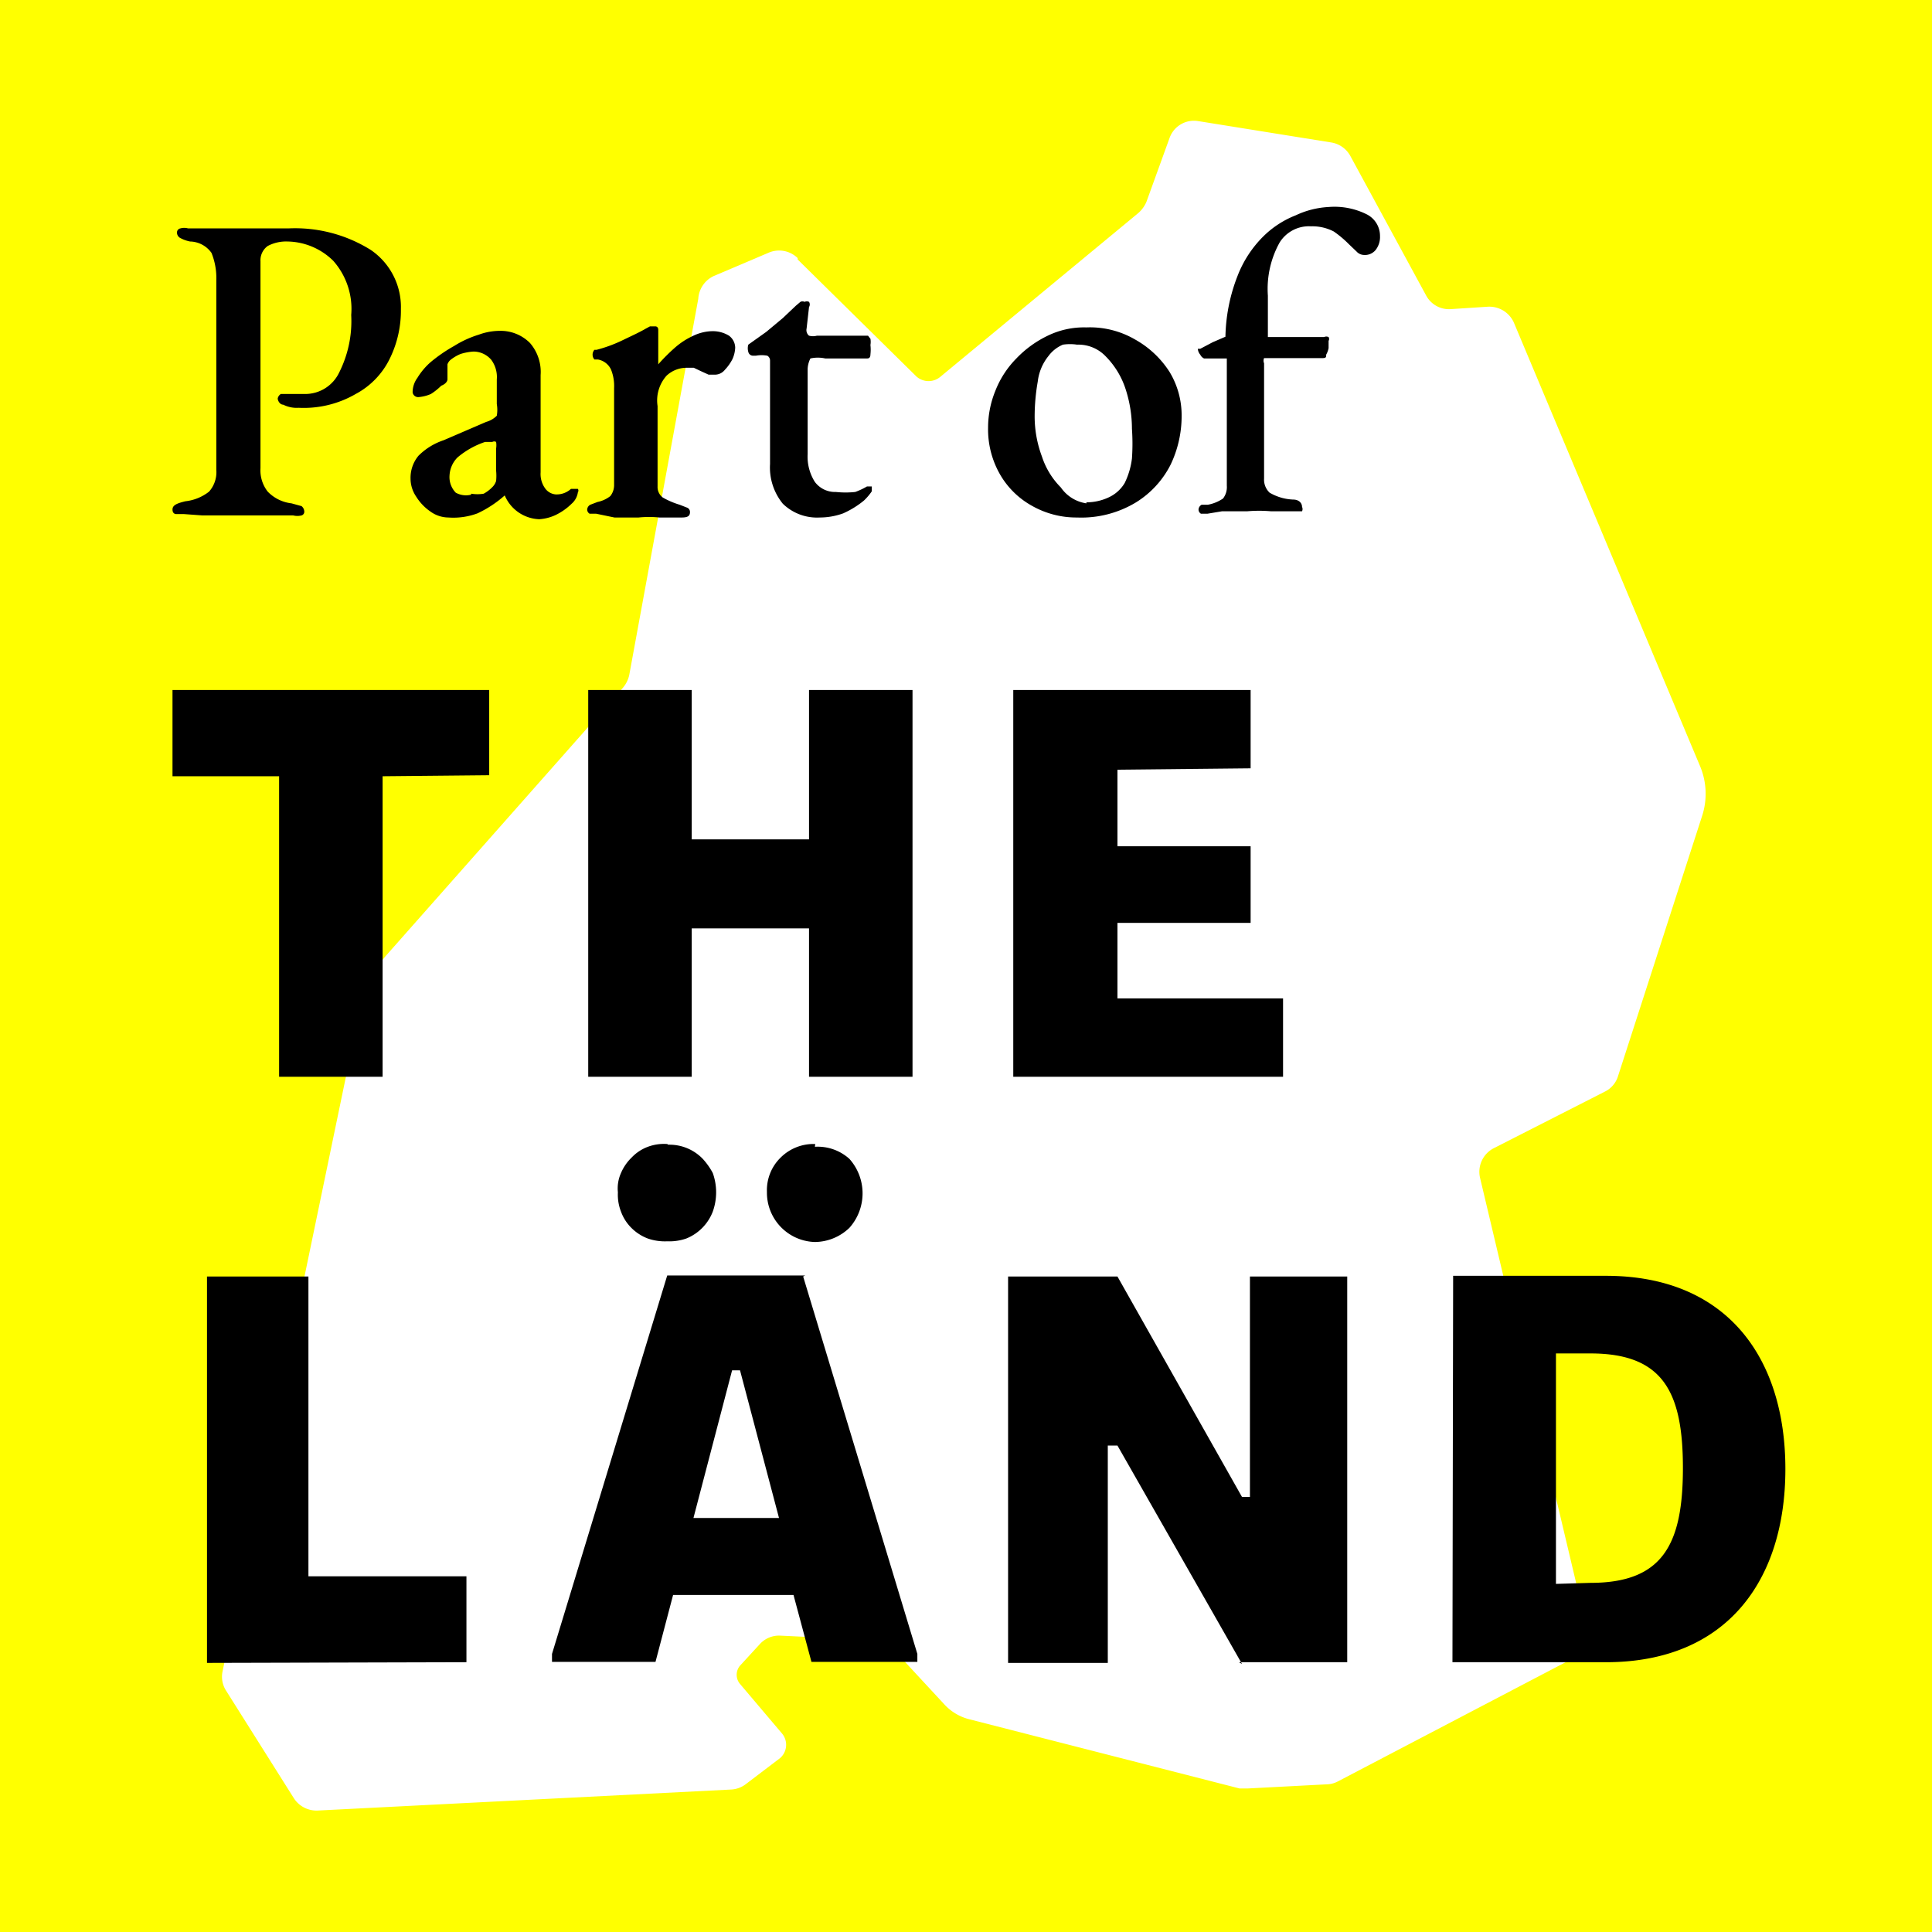 <svg data-name="Ebene 1" xmlns="http://www.w3.org/2000/svg" viewBox="0 0 56 56"><path d="M0 0h56v56H0z" fill="#ff0"/><path d="M23.12 7.52l3.44 3.39a.53.53 0 00.71 0L33 6.17a.9.9 0 00.23-.32L33.9 4a.75.75 0 01.83-.49l3.86.62a.77.77 0 01.55.39l2.2 4.05a.75.75 0 00.71.39l1.08-.07a.78.78 0 01.75.46l5.39 12.84a2.07 2.07 0 01.07 1.45l-2.44 7.55a.74.74 0 01-.38.45l-3.22 1.64a.77.77 0 00-.4.86L46 47.21a.76.76 0 01-.39.85l-6.84 3.58a.72.72 0 01-.32.08l-2.29.12h-.23l-7.81-2a1.47 1.47 0 01-.75-.44l-1.5-1.62a.77.77 0 00-.53-.24l-2.72-.13a.75.75 0 00-.6.25l-.57.62a.41.41 0 000 .53l1.22 1.44a.51.51 0 01-.06.71l-1 .76a.76.76 0 01-.41.15l-12 .61a.78.78 0 01-.69-.37L6.55 49a.75.75 0 01-.1-.55l4-19.28a3.36 3.36 0 01.73-1.46l6.88-7.78a.85.85 0 00.18-.37l2-10.9a.78.78 0 01.45-.66l1.6-.68a.77.77 0 01.83.16" fill="#fff"/><path d="M45.1 45.91v-6.68h1c2.1 0 2.68 1.11 2.68 3.32s-.58 3.33-2.68 3.33zm-3 2.27h4.45c3.5 0 5.2-2.37 5.2-5.6s-1.7-5.6-5.2-5.6h-4.43zm-6.19 0h3.14V37h-2.82v6.39H36L32.39 37h-3.17v11.2h2.89v-6.3h.28L36 48.23zm-22.39 0v-2.49H8.94V37H6v11.2zm22.73-25.91V20h-6.88v11.21h7.82v-2.27h-4.8v-2.19h3.86v-2.22h-3.86v-2.22zm-12.8 8.94h3V20h-3v4.33h-3.4V20h-3v11.21h3v-4.3h3.4zm-9.27-8.74V20H5v2.5h3.09v8.71h3V22.5zm9.45 10.69a1.35 1.35 0 00-1 .39 1.32 1.32 0 00-.4 1A1.43 1.43 0 0023.62 36a1.46 1.46 0 001-.41 1.5 1.5 0 000-2 1.37 1.37 0 00-1-.35zm-4.29 0a1.34 1.34 0 00-.56.08 1.25 1.25 0 00-.47.31A1.37 1.37 0 0018 34a1.09 1.09 0 00-.09.56 1.35 1.35 0 00.09.56 1.28 1.28 0 00.31.48 1.35 1.35 0 00.47.3 1.52 1.52 0 00.56.08 1.5 1.5 0 00.55-.08 1.37 1.37 0 00.77-.78 1.66 1.66 0 000-1.12 2 2 0 00-.29-.41 1.34 1.34 0 00-1-.41zm4 3.81h-4L16 47.94v.23h3l.51-1.94H23l.52 1.94h3.07v-.23L23.28 37zM20.1 44l1.12-4.28h.23L22.58 44zM5.32 14.9H5.1s-.1 0-.1-.13.13-.18.37-.24a1.35 1.35 0 00.69-.28.85.85 0 00.21-.63v-5.5a1.94 1.94 0 00-.14-.79.78.78 0 00-.62-.33 1 1 0 01-.3-.11.18.18 0 01-.08-.15.12.12 0 01.1-.12.41.41 0 01.22 0h2.92a4.14 4.14 0 012.37.62 2 2 0 01.88 1.72 3.15 3.15 0 01-.31 1.41 2.3 2.3 0 01-1 1.05 3 3 0 01-1.65.4.87.87 0 01-.45-.09c-.1 0-.16-.12-.16-.18a.2.2 0 01.09-.13h.69a1.09 1.09 0 001-.62 3.31 3.31 0 00.35-1.67 2.1 2.1 0 00-.52-1.57A1.93 1.93 0 008.33 7a1.14 1.14 0 00-.57.13.51.51 0 00-.21.44v6a1 1 0 00.21.68 1.14 1.14 0 00.69.34l.29.08a.21.21 0 01.08.16.11.11 0 01-.08.11.49.49 0 01-.24 0H5.87zM13 15a.9.9 0 01-.52-.17 1.47 1.47 0 01-.42-.44.93.93 0 01-.16-.51 1 1 0 01.23-.67 1.86 1.86 0 01.73-.45l1.23-.53a.7.7 0 00.31-.18 1 1 0 000-.34V11a.84.84 0 00-.16-.57.68.68 0 00-.52-.24 1.61 1.61 0 00-.37.07 1.22 1.22 0 00-.29.17.3.3 0 00-.09.13V11s0 .11-.18.18a1.76 1.76 0 01-.3.24 1.12 1.12 0 01-.36.09.16.16 0 01-.17-.14.71.71 0 01.14-.42 1.94 1.94 0 01.39-.46 4.42 4.42 0 01.67-.46 3 3 0 01.72-.33 1.77 1.77 0 01.6-.11 1.2 1.2 0 01.88.35 1.28 1.28 0 01.31.93v2.82a.71.71 0 00.12.45.42.42 0 00.31.19.61.61 0 00.45-.16h.2a.09.09 0 010 .1.54.54 0 01-.18.33 1.73 1.73 0 01-.47.33 1.31 1.31 0 01-.47.12 1.13 1.13 0 01-1-.69 3.28 3.28 0 01-.79.52A2 2 0 0113 15zm.66-.69a1.09 1.09 0 00.36 0 1.06 1.06 0 00.26-.2.42.42 0 00.1-.17 1.5 1.5 0 000-.3V13a.6.6 0 000-.19.11.11 0 00-.11 0h-.21a2.43 2.43 0 00-.8.45.8.8 0 00-.23.52.65.65 0 00.18.5.61.61 0 00.44.06zm3.62.58h-.19a.14.14 0 01-.07-.12.17.17 0 01.09-.14l.21-.08a.89.89 0 00.37-.17.51.51 0 00.11-.31v-2.82a1.28 1.28 0 00-.09-.54.52.52 0 00-.38-.29h-.1a.21.21 0 010-.28h.06a4.07 4.07 0 00.76-.28c.27-.13.49-.23.66-.33l.13-.07H19s.08 0 .08.1v1a5.44 5.44 0 01.48-.48 2.18 2.18 0 01.54-.35 1.33 1.33 0 01.52-.13.9.9 0 01.51.13.44.44 0 01.18.35.89.89 0 01-.08.33 1.34 1.34 0 01-.22.31.37.37 0 01-.29.14h-.18l-.22-.1-.21-.1h-.21a.85.85 0 00-.58.23 1.08 1.08 0 00-.26.88v2.33a.38.38 0 00.15.32 2.33 2.33 0 00.49.21l.23.09a.14.14 0 01.07.12c0 .12-.07.16-.24.16h-.65a3 3 0 00-.6 0h-.7zm6.48.11a1.42 1.42 0 01-1.07-.4 1.66 1.66 0 01-.37-1.15v-3a.16.16 0 00-.08-.14.91.91 0 00-.33 0h-.09a.14.14 0 01-.13-.11.37.37 0 010-.21l.52-.37.48-.4.38-.36.13-.11a.13.13 0 01.12 0 .15.15 0 01.13 0 .14.14 0 010 .15l-.07.62a.21.21 0 00.07.21.45.45 0 00.23 0h1.48l.07.09a.54.54 0 010 .18 1.22 1.22 0 010 .27q0 .12-.09.12h-1.22a1 1 0 00-.43 0 .74.74 0 00-.08.3v2.47a1.37 1.37 0 00.21.81.73.73 0 00.61.29 2.62 2.62 0 00.56 0 2.11 2.11 0 00.34-.16h.14v.14a1.59 1.59 0 01-.23.27 2.62 2.62 0 01-.6.37 2 2 0 01-.68.12zm7.46 0a2.61 2.61 0 01-1.31-.34 2.42 2.42 0 01-.93-.92 2.62 2.62 0 01-.34-1.34 2.83 2.83 0 01.21-1.07 2.77 2.77 0 01.61-.94 3.12 3.12 0 01.91-.66 2.41 2.41 0 011.12-.24 2.6 2.6 0 011.41.35 2.81 2.81 0 011 .94 2.43 2.43 0 01.35 1.29 3.26 3.26 0 01-.32 1.4 2.74 2.74 0 01-1 1.09 3.06 3.06 0 01-1.71.44zm.27-.44a1.52 1.52 0 00.66-.15 1.05 1.05 0 00.45-.41 2.23 2.23 0 00.21-.71 6.17 6.17 0 000-.86 3.73 3.73 0 00-.2-1.2 2.4 2.4 0 00-.56-.9 1.09 1.09 0 00-.83-.34 1.4 1.4 0 00-.41 0 1 1 0 00-.42.33 1.44 1.44 0 00-.31.74 5.86 5.86 0 00-.09 1 3.32 3.32 0 00.21 1.17 2.26 2.26 0 00.55.9 1.09 1.09 0 00.74.46zm3.51.33h-.19a.14.14 0 01-.07-.12.17.17 0 01.09-.14h.18a1.14 1.14 0 00.44-.18.54.54 0 00.11-.37v-3.69h-.66a.23.23 0 01-.11-.11.28.28 0 01-.07-.17h.07l.36-.19.37-.16A5.07 5.07 0 0135.87 8a3.27 3.27 0 01.75-1.15 2.77 2.77 0 01.94-.61 2.55 2.55 0 01.95-.24 2.09 2.09 0 011.12.22.7.7 0 01.37.62.61.61 0 01-.13.41.4.4 0 01-.34.14.3.3 0 01-.21-.1l-.22-.21a3.08 3.08 0 00-.44-.37 1.34 1.34 0 00-.66-.15 1 1 0 00-.91.47 2.77 2.77 0 00-.34 1.54v1.2h1.63a.15.15 0 01.13 0 .11.11 0 010 .11v.21a.62.62 0 01-.07.19c0 .07 0 .1-.11.1h-1.69a.19.19 0 000 .15v3.34a.52.52 0 00.16.41 1.46 1.46 0 00.68.2c.18 0 .26.11.26.21a.15.15 0 010 .13h-.9a4 4 0 00-.69 0h-.73z"/></svg>